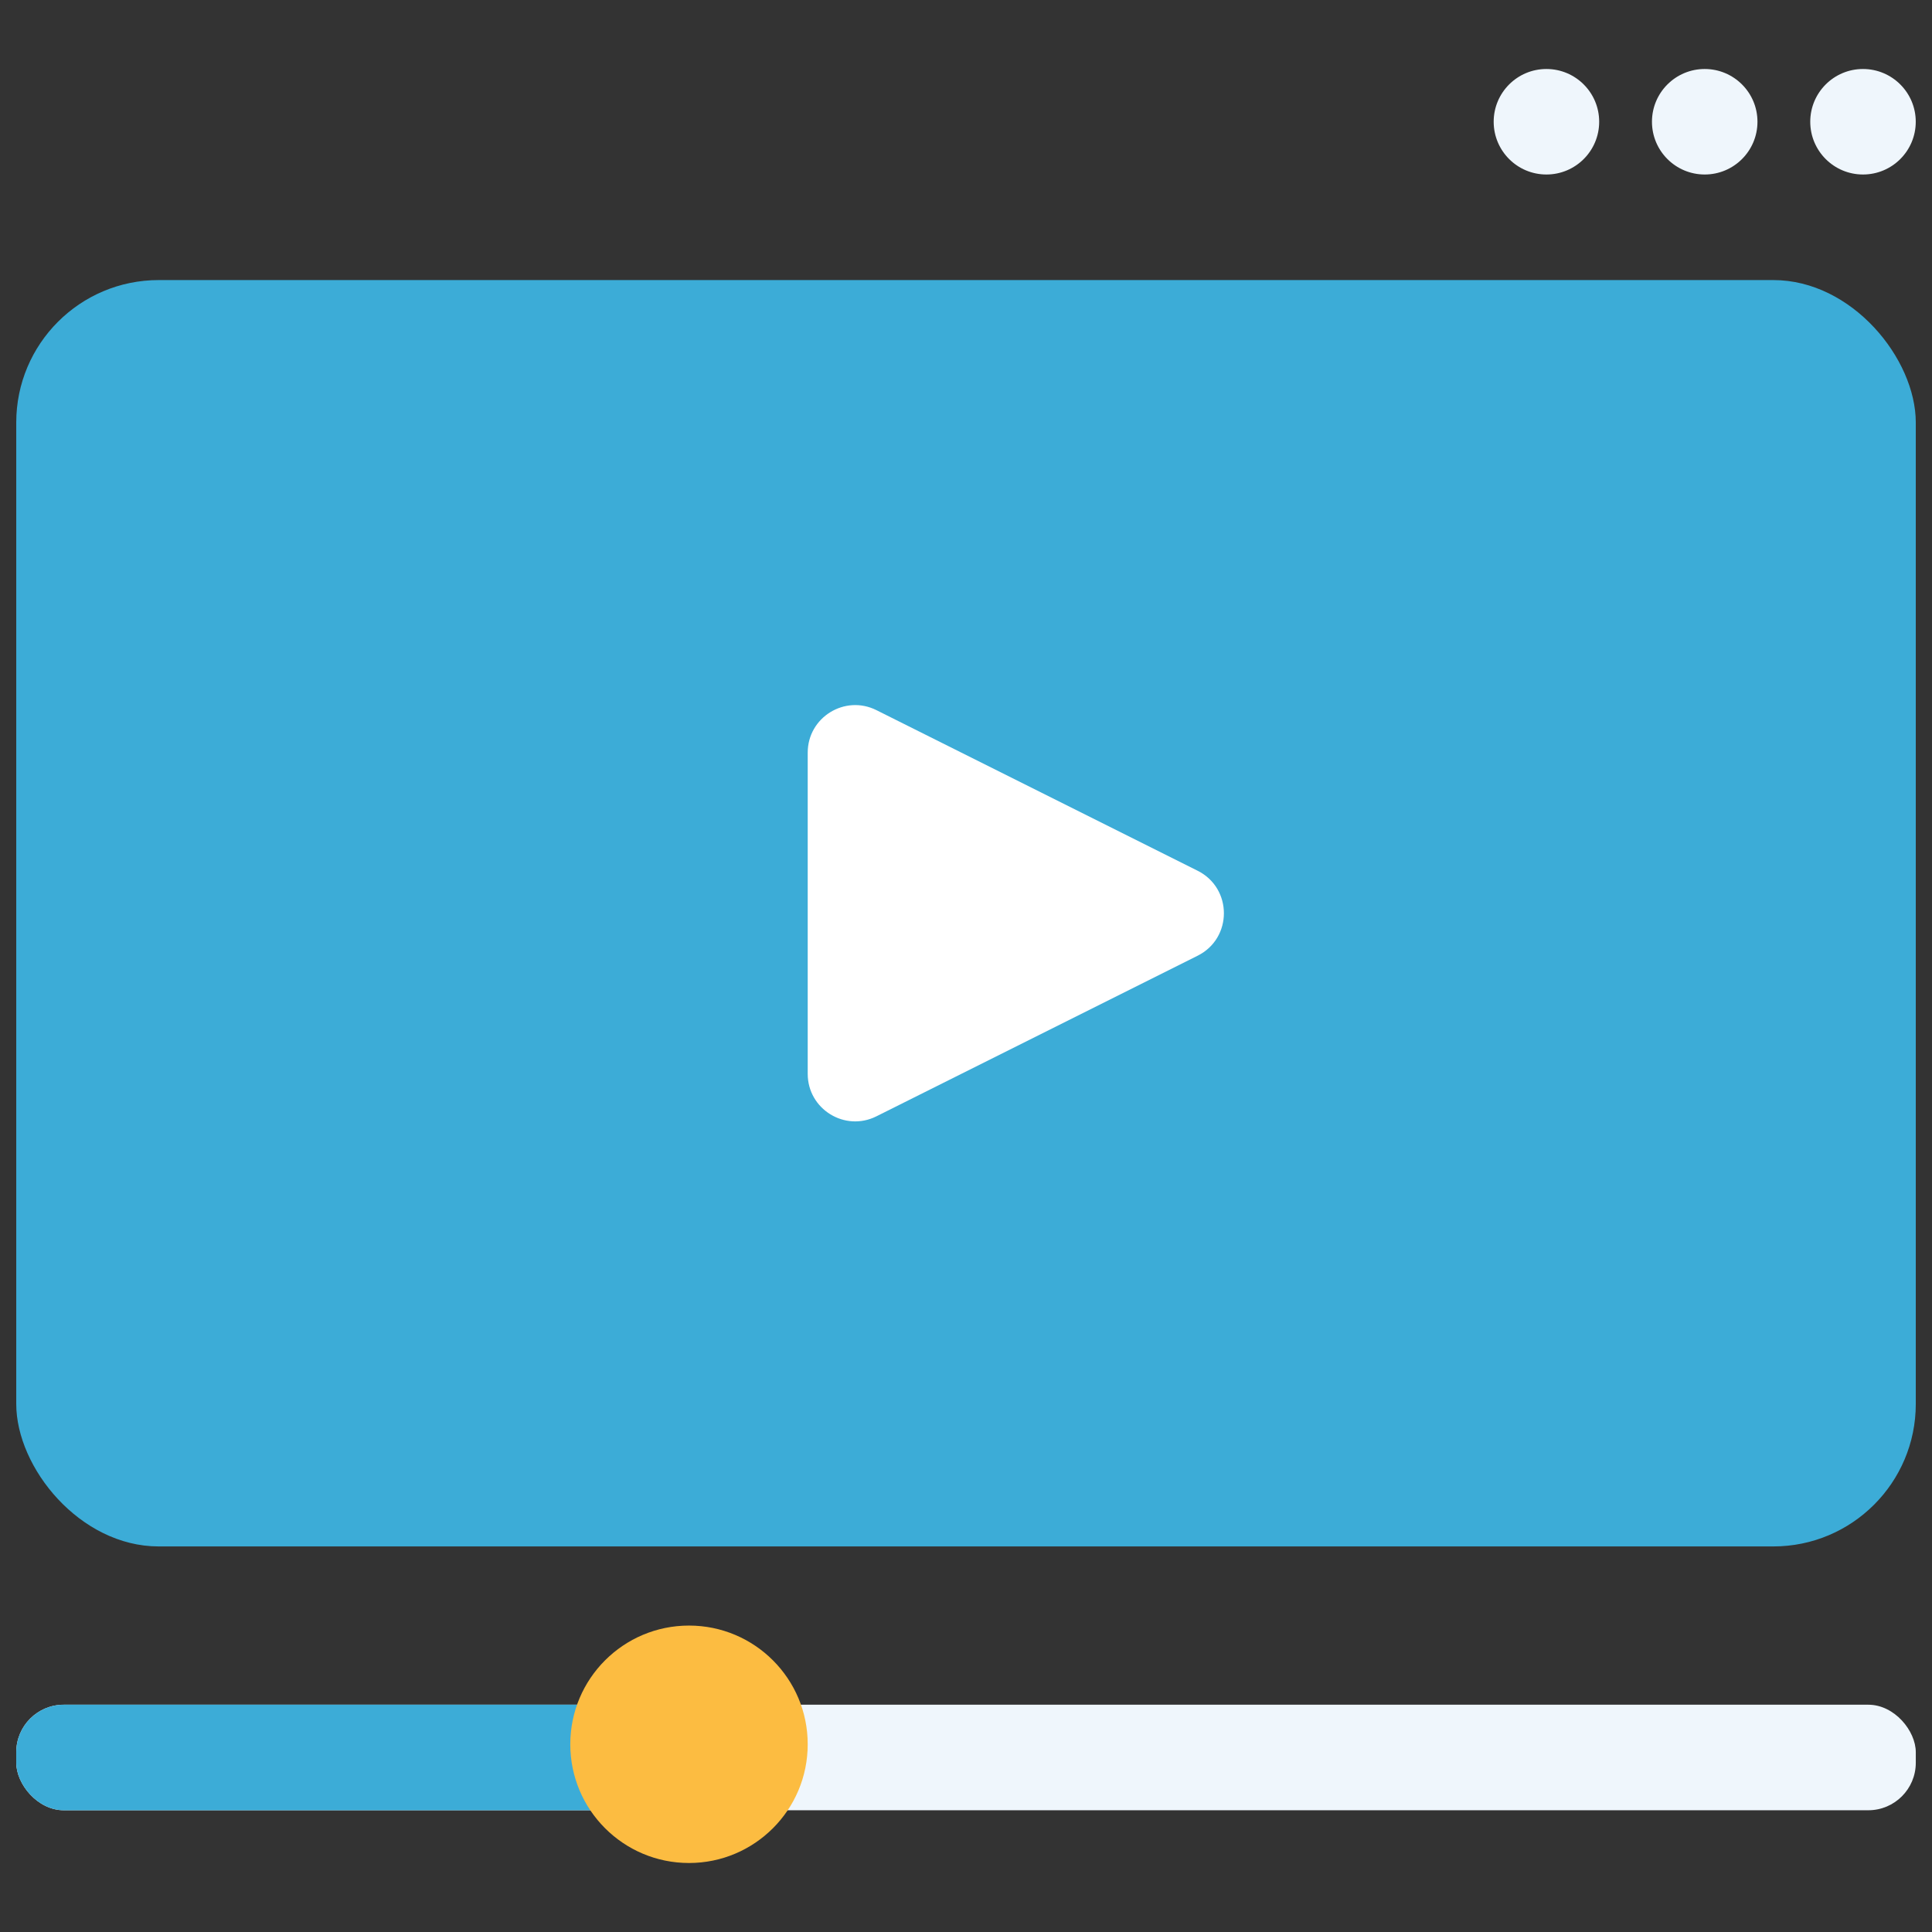 <svg width="56" height="56" viewBox="0 0 56 56" fill="none" xmlns="http://www.w3.org/2000/svg">
<rect x="0" y="0" width="56" height="56" fill="#333333" stroke="none"/>
<rect x="0.471" y="8.118" width="55.059" height="36.706" rx="4.129" fill="#3CACD7"/>
<rect x="0.471" y="49.412" width="55.059" height="3.059" rx="1.376" fill="#EFF6FC"/>
<rect x="0.471" y="49.412" width="19.882" height="3.059" rx="1.376" fill="#3CACD7"/>
<circle cx="19.971" cy="50.559" r="3.441" fill="#FCBC41"/>
<circle cx="54" cy="3.529" r="1.529" fill="#EFF6FC"/>
<circle cx="49.412" cy="3.529" r="1.529" fill="#EFF6FC"/>
<circle cx="44.824" cy="3.529" r="1.529" fill="#EFF6FC"/>
<path d="M23.412 31.126V21.815C23.412 20.792 24.489 20.127 25.404 20.584L34.714 25.239C35.729 25.747 35.729 27.195 34.714 27.702L25.404 32.357C24.489 32.815 23.412 32.149 23.412 31.126Z" fill="white"/>
</svg>
